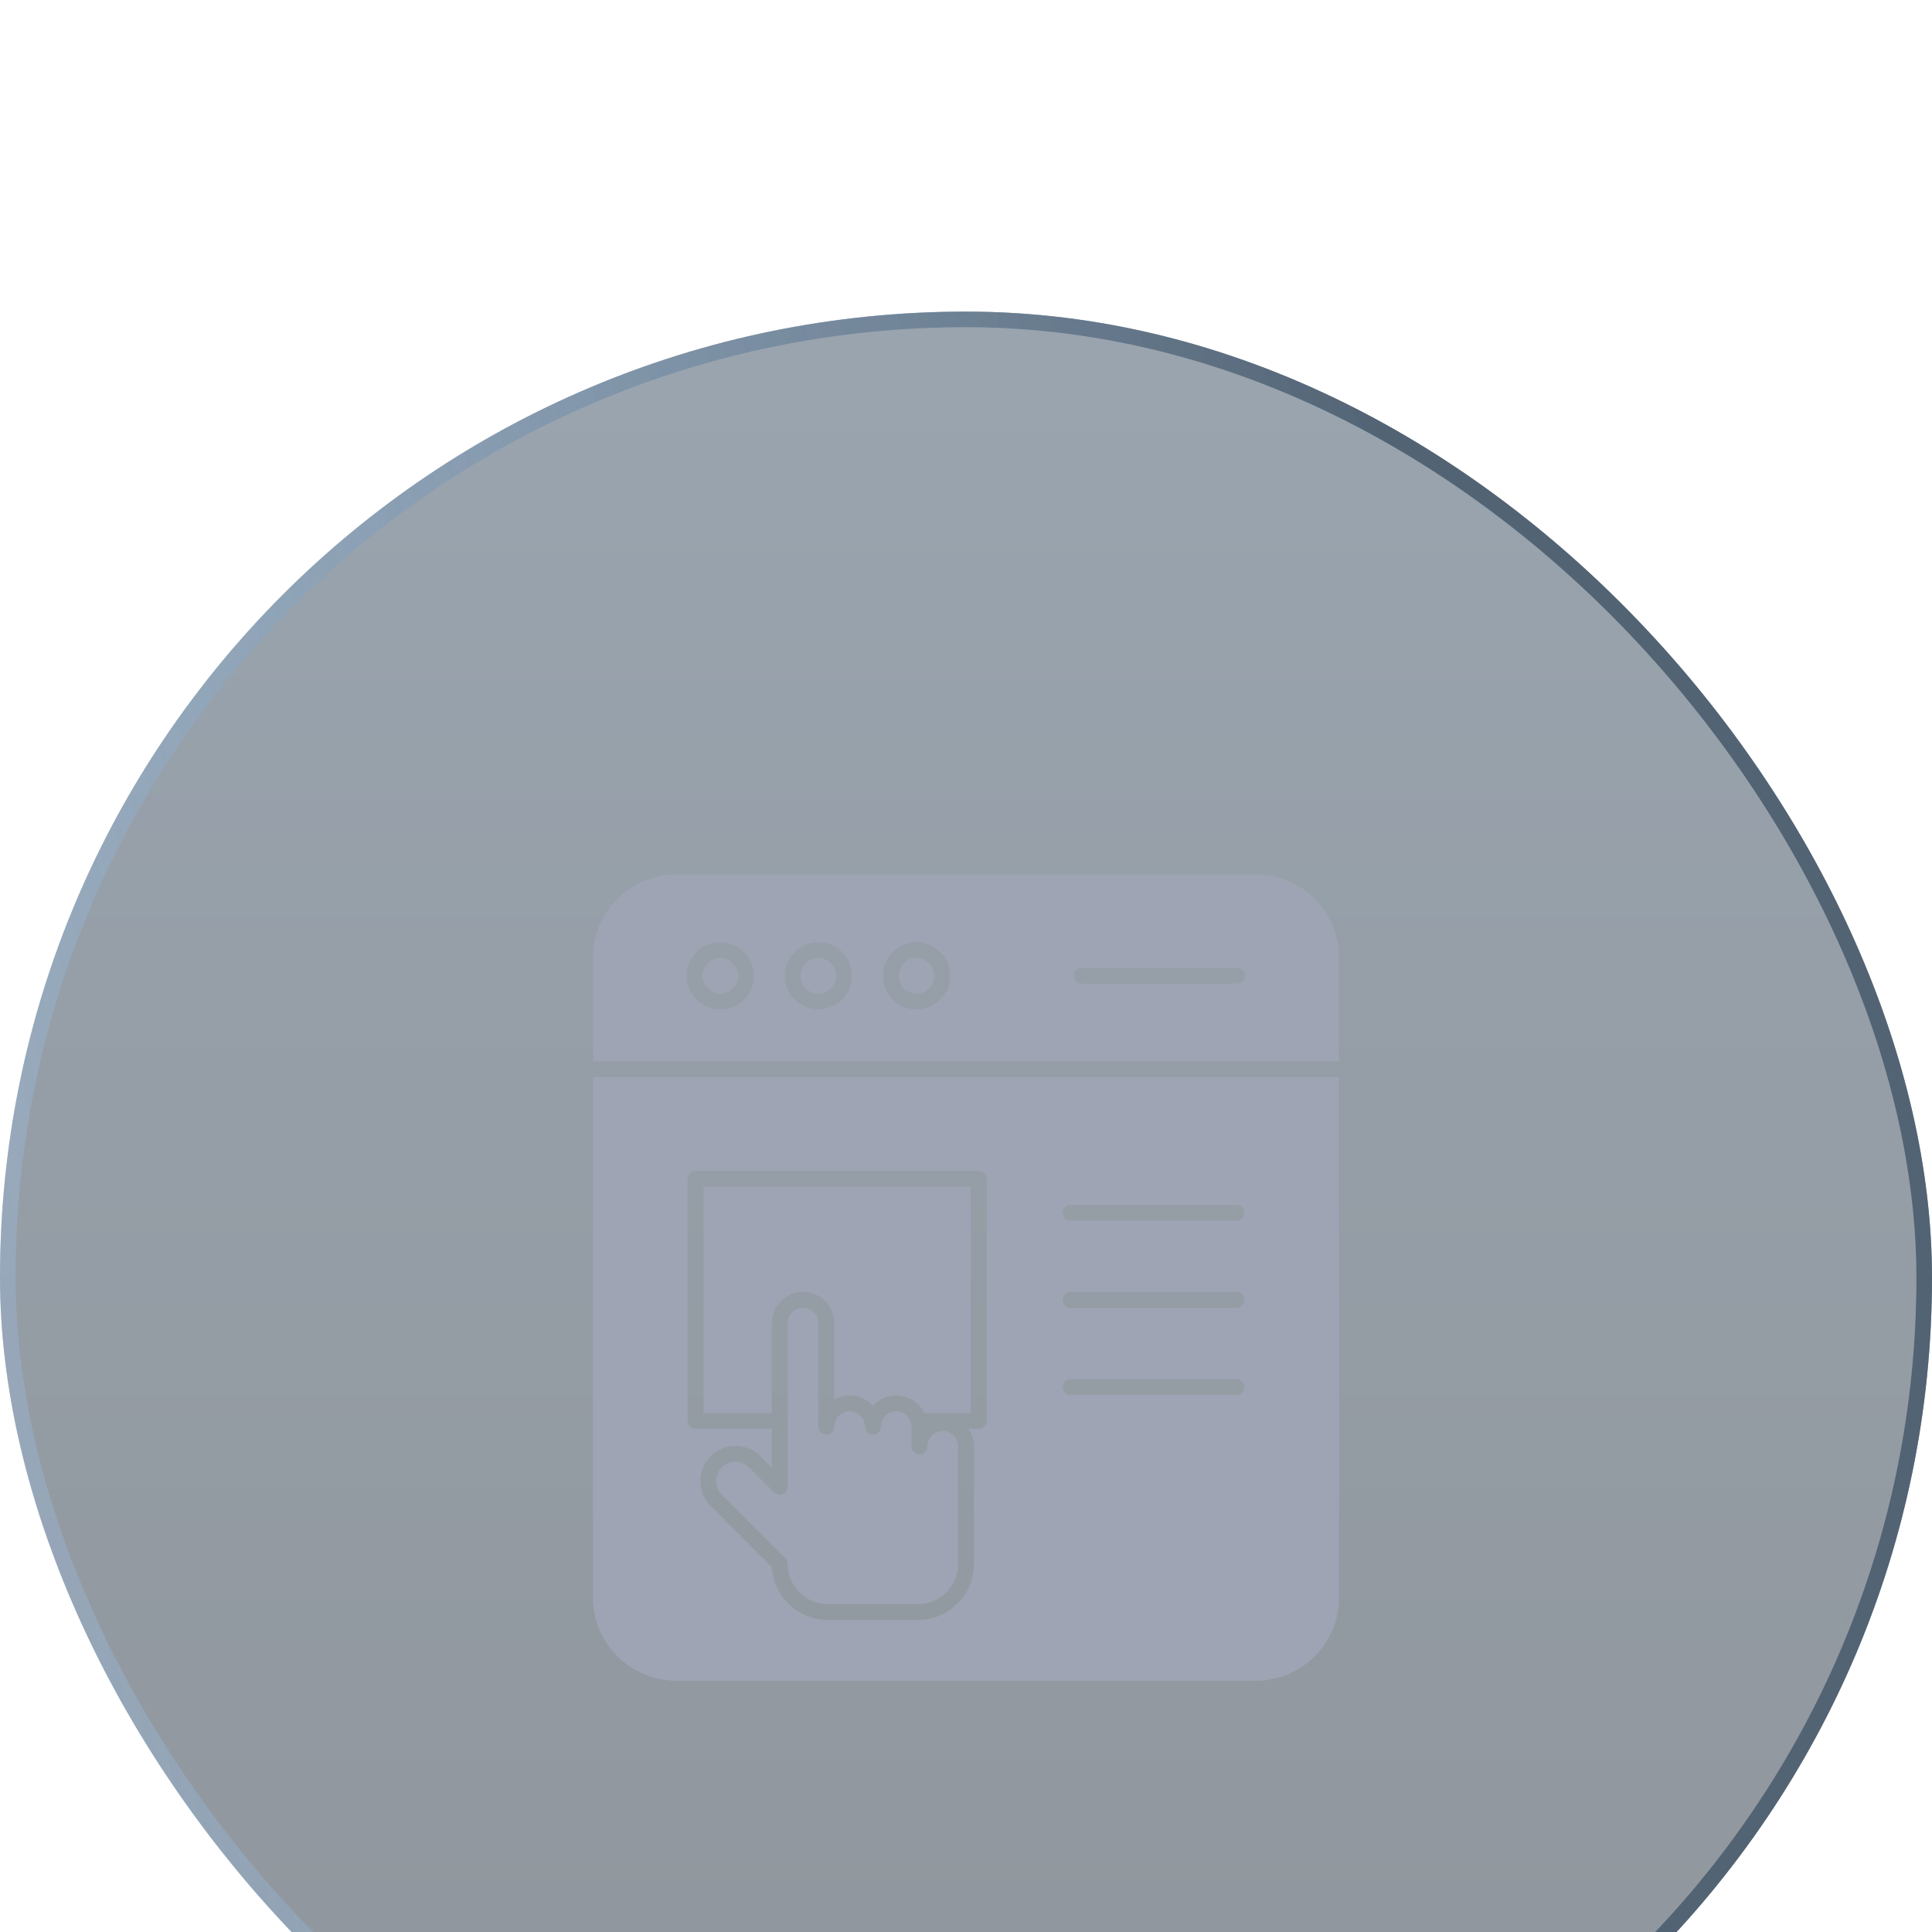 <svg width="62" height="62" viewBox="0 0 62 62" fill="none" xmlns="http://www.w3.org/2000/svg">
<g filter="url(#filter0_i_248_4500)">
<rect width="62" height="62" rx="31" fill="url(#paint0_linear_248_4500)" fill-opacity="0.5"/>
<rect x="0.25" y="0.25" width="61.5" height="61.5" rx="30.75" stroke="url(#paint1_linear_248_4500)" stroke-width="0.5"/>
<path d="M22.577 35.344H24.768V32.462C24.768 31.909 25.218 31.46 25.771 31.46C26.038 31.46 26.289 31.564 26.479 31.754C26.667 31.942 26.771 32.194 26.771 32.462V34.912C26.917 34.83 27.085 34.782 27.264 34.782C27.531 34.782 27.782 34.886 27.972 35.076C27.986 35.09 27.999 35.104 28.012 35.118C28.195 34.912 28.462 34.782 28.759 34.782C29.028 34.782 29.28 34.886 29.47 35.076C29.549 35.155 29.61 35.246 29.658 35.344H31.155V28.083H22.577V35.344ZM42.97 24.058V20.73C42.97 19.262 41.775 18.064 40.304 18.064H21.696C20.227 18.064 19.03 19.262 19.03 20.73V24.058H42.97ZM34.705 21.061H39.709C39.849 21.061 39.963 21.174 39.963 21.314C39.963 21.455 39.849 21.568 39.709 21.568H34.705C34.565 21.568 34.452 21.455 34.452 21.314C34.452 21.174 34.565 21.061 34.705 21.061ZM29.408 20.236C30.004 20.236 30.489 20.721 30.489 21.316C30.489 21.91 30.004 22.393 29.408 22.393C28.815 22.393 28.331 21.91 28.331 21.316C28.331 20.721 28.815 20.236 29.408 20.236ZM26.261 20.236C26.857 20.236 27.342 20.721 27.342 21.316C27.342 21.91 26.857 22.393 26.261 22.393C25.667 22.393 25.184 21.91 25.184 21.316C25.184 20.721 25.667 20.236 26.261 20.236ZM23.114 20.236C23.71 20.236 24.194 20.721 24.194 21.316C24.194 21.91 23.71 22.393 23.114 22.393C22.52 22.393 22.037 21.91 22.037 21.316C22.037 20.721 22.52 20.236 23.114 20.236Z" fill="#9EA4B4"/>
<path d="M30.255 35.923C29.983 35.923 29.762 36.145 29.762 36.419C29.762 36.559 29.648 36.672 29.508 36.672C29.368 36.672 29.254 36.559 29.254 36.419V35.784C29.254 35.651 29.203 35.527 29.111 35.434C29.017 35.34 28.892 35.289 28.759 35.289C28.488 35.289 28.266 35.511 28.266 35.784C28.266 35.924 28.153 36.038 28.013 36.038C27.873 36.038 27.759 35.924 27.759 35.784C27.759 35.653 27.707 35.529 27.613 35.434C27.52 35.34 27.395 35.289 27.264 35.289C26.992 35.289 26.771 35.511 26.771 35.784C26.771 35.924 26.657 36.038 26.517 36.038C26.377 36.038 26.264 35.924 26.264 35.784V32.462C26.264 32.329 26.213 32.205 26.12 32.112C26.026 32.019 25.902 31.967 25.771 31.967C25.498 31.967 25.276 32.189 25.276 32.462V37.713C25.276 37.815 25.214 37.908 25.119 37.947C25.024 37.987 24.915 37.965 24.843 37.892L24.039 37.089C23.922 36.971 23.766 36.907 23.601 36.907C23.438 36.907 23.283 36.972 23.163 37.09C22.923 37.33 22.923 37.723 23.165 37.965L25.201 40.004C25.249 40.052 25.276 40.116 25.276 40.183C25.276 40.897 25.856 41.478 26.57 41.478H29.455C30.169 41.478 30.75 40.897 30.75 40.183V36.419C30.75 36.287 30.698 36.163 30.604 36.069C30.51 35.975 30.386 35.923 30.255 35.923Z" fill="#9EA4B4"/>
<path d="M19.03 24.566V41.267C19.03 42.739 20.227 43.936 21.696 43.936H40.304C41.776 43.936 42.97 42.739 42.97 41.267V24.566H19.03ZM31.662 35.599C31.662 35.739 31.549 35.852 31.409 35.852H31.078C31.194 36.018 31.257 36.214 31.257 36.42V40.185C31.257 41.178 30.449 41.987 29.455 41.987H26.57C25.613 41.987 24.828 41.236 24.771 40.293L22.806 38.325C22.366 37.885 22.366 37.17 22.806 36.731C23.022 36.518 23.304 36.401 23.601 36.401C23.901 36.401 24.184 36.518 24.398 36.731L24.768 37.102V35.852H22.324C22.184 35.852 22.07 35.739 22.07 35.599V27.83C22.07 27.69 22.184 27.577 22.324 27.577H31.409C31.549 27.577 31.662 27.69 31.662 27.83V35.599ZM39.676 34.763H34.356C34.216 34.763 34.102 34.65 34.102 34.51C34.102 34.37 34.216 34.256 34.356 34.256H39.676C39.816 34.256 39.93 34.37 39.93 34.51C39.93 34.65 39.816 34.763 39.676 34.763ZM39.676 31.968H34.356C34.216 31.968 34.102 31.855 34.102 31.715C34.102 31.574 34.216 31.461 34.356 31.461H39.676C39.816 31.461 39.93 31.574 39.93 31.715C39.93 31.855 39.816 31.968 39.676 31.968ZM39.676 29.173H34.356C34.216 29.173 34.102 29.06 34.102 28.919C34.102 28.779 34.216 28.666 34.356 28.666H39.676C39.816 28.666 39.93 28.779 39.93 28.919C39.93 29.06 39.816 29.173 39.676 29.173ZM29.408 21.887C29.724 21.887 29.982 21.631 29.982 21.317C29.982 21.001 29.724 20.744 29.408 20.744C29.094 20.744 28.839 21.001 28.839 21.317C28.839 21.631 29.094 21.887 29.408 21.887ZM23.114 21.887C23.43 21.887 23.687 21.631 23.687 21.317C23.687 21.001 23.43 20.744 23.114 20.744C22.8 20.744 22.544 21.001 22.544 21.317C22.544 21.631 22.8 21.887 23.114 21.887ZM26.261 21.887C26.577 21.887 26.834 21.631 26.834 21.317C26.834 21.001 26.577 20.744 26.261 20.744C25.947 20.744 25.692 21.001 25.692 21.317C25.692 21.631 25.947 21.887 26.261 21.887Z" fill="#9EA4B4"/>
</g>
<defs>
<filter id="filter0_i_248_4500" x="0" y="0" width="62" height="72" filterUnits="userSpaceOnUse" color-interpolation-filters="sRGB">
<feFlood flood-opacity="0" result="BackgroundImageFix"/>
<feBlend mode="normal" in="SourceGraphic" in2="BackgroundImageFix" result="shape"/>
<feColorMatrix in="SourceAlpha" type="matrix" values="0 0 0 0 0 0 0 0 0 0 0 0 0 0 0 0 0 0 127 0" result="hardAlpha"/>
<feOffset dy="10"/>
<feGaussianBlur stdDeviation="5"/>
<feComposite in2="hardAlpha" operator="arithmetic" k2="-1" k3="1"/>
<feColorMatrix type="matrix" values="0 0 0 0 0.906 0 0 0 0 0.918 0 0 0 0 0.933 0 0 0 0.06 0"/>
<feBlend mode="normal" in2="shape" result="effect1_innerShadow_248_4500"/>
</filter>
<linearGradient id="paint0_linear_248_4500" x1="31" y1="0" x2="31" y2="62" gradientUnits="userSpaceOnUse">
<stop stop-color="#354B60"/>
<stop offset="1" stop-color="#202B37"/>
</linearGradient>
<linearGradient id="paint1_linear_248_4500" x1="45.684" y1="1.918" x2="-6.861" y2="11.627" gradientUnits="userSpaceOnUse">
<stop offset="0.025" stop-color="#526374"/>
<stop offset="0.925" stop-color="#9ABADA" stop-opacity="0.4"/>
</linearGradient>
</defs>
</svg>
